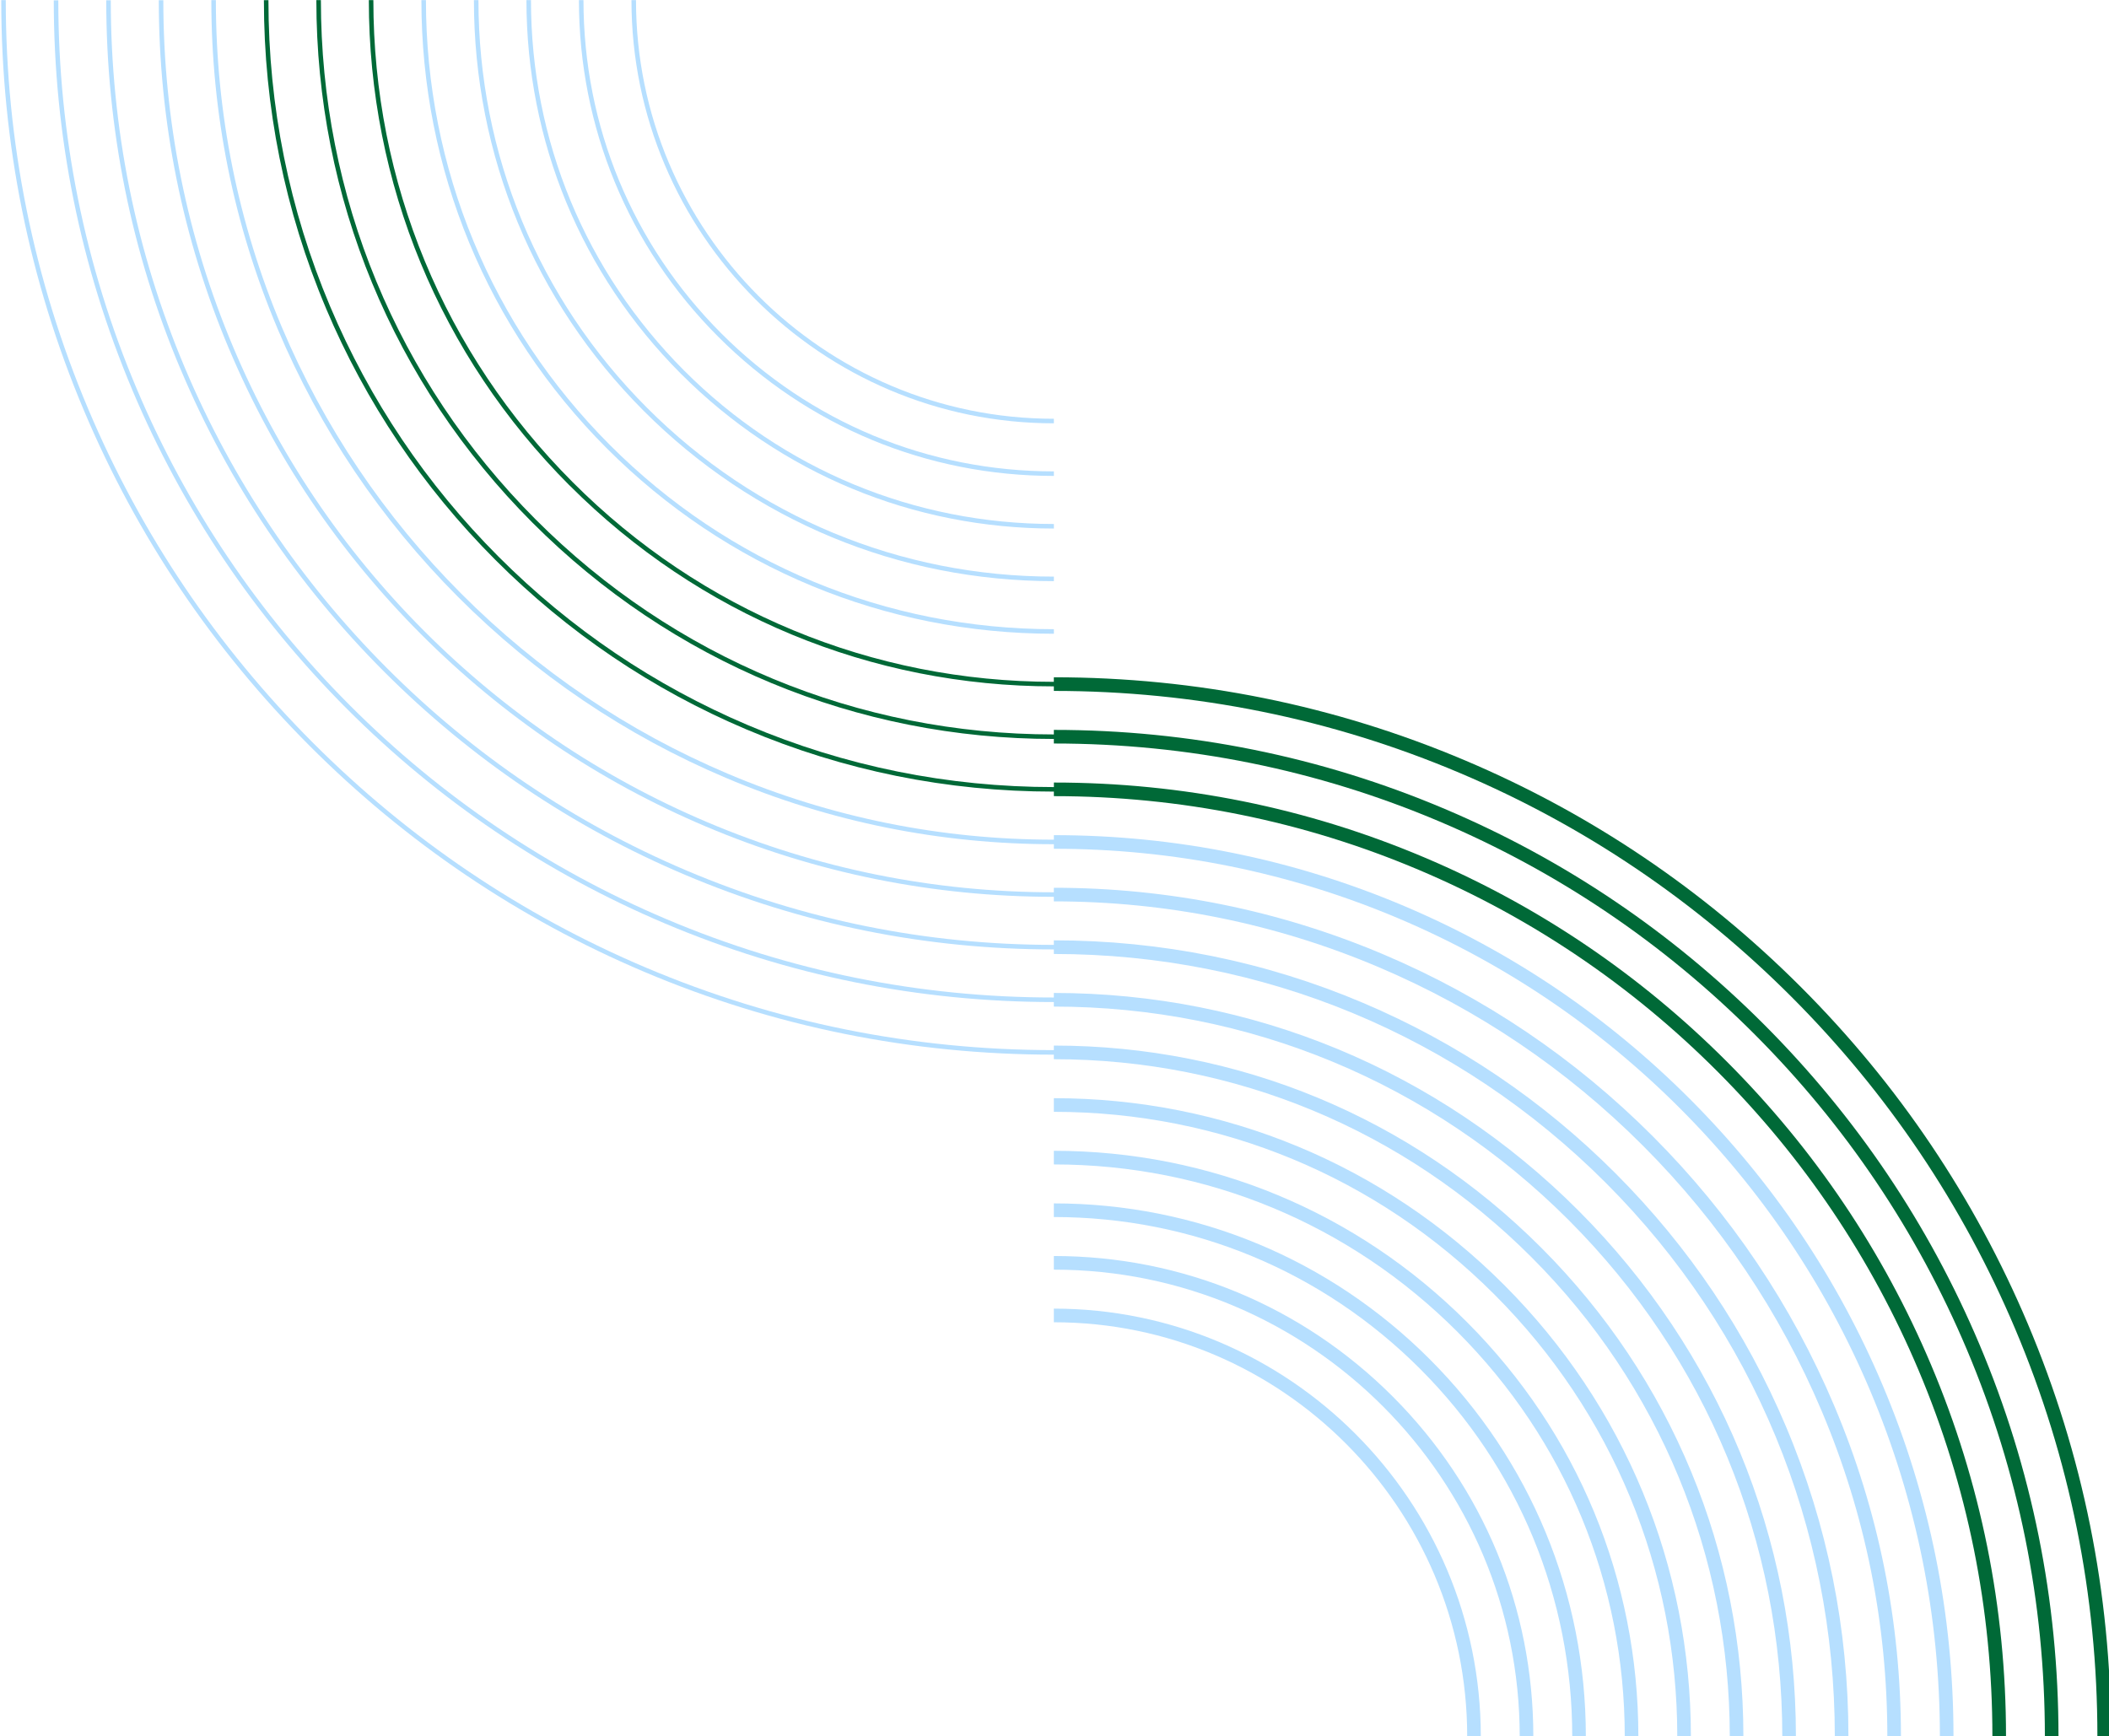 <svg width="770" height="634" viewBox="0 0 770 634" fill="none" xmlns="http://www.w3.org/2000/svg">
<g clip-path="url(#clip0_6690_8071)">
<g clip-path="url(#clip1_6690_8071)">
<path d="M384.778 231.402C323.095 231.402 265.102 207.333 221.485 163.641C177.868 119.942 153.852 61.84 153.852 0.04L155.509 0.04C155.509 61.397 179.355 119.08 222.659 162.465C265.963 205.851 323.537 229.742 384.778 229.742L384.778 231.402Z" fill="#B6DFFF"/>
<path d="M384.778 212.19C328.217 212.19 275.04 190.119 235.049 150.052C195.057 109.986 173.028 56.709 173.028 0.04L174.684 0.04C174.684 56.266 196.537 109.124 236.222 148.884C275.9 188.645 328.667 210.539 384.778 210.539L384.778 212.198L384.778 212.19Z" fill="#B6DFFF"/>
<path d="M384.778 192.986C333.338 192.986 284.977 172.913 248.604 136.471C212.231 100.029 192.203 51.577 192.203 0.04L193.859 0.04C193.859 51.134 213.718 99.168 249.778 135.303C285.838 171.431 333.78 191.327 384.778 191.327L384.778 192.986Z" fill="#B6DFFF"/>
<path d="M384.778 173.775C338.46 173.775 294.915 155.707 262.16 122.89C229.405 90.073 211.371 46.446 211.371 0.04L213.027 0.04C213.027 46.003 230.892 89.219 263.333 121.714C295.775 154.217 338.902 172.115 384.778 172.115L384.778 173.775Z" fill="#B6DFFF"/>
<path d="M384.778 154.563C299.731 154.563 230.546 85.24 230.546 0.04L232.202 0.04C232.202 84.33 300.647 152.904 384.77 152.904L384.77 154.563L384.778 154.563Z" fill="#B6DFFF"/>
<path d="M207.93 177.222C255.165 224.547 317.966 250.613 384.762 250.613L384.762 252.273C436.194 252.273 486.083 262.366 533.045 282.262C578.406 301.482 619.153 328.998 654.144 364.046C689.134 399.094 716.607 439.91 735.798 485.349C755.673 532.4 765.755 582.374 765.764 633.895L765.764 634L770.732 634L770.732 633.895C770.716 581.706 760.505 531.071 740.373 483.408C720.924 437.373 693.098 396.025 657.649 360.526C622.201 325.027 580.931 297.148 534.974 277.679C487.393 257.516 436.854 247.294 384.754 247.294L384.754 248.954C318.4 248.954 256.009 223.064 209.087 176.054C162.166 129.044 136.317 66.536 136.317 0.048L134.661 0.048C134.661 66.979 160.678 129.906 207.913 177.23L207.93 177.222Z" fill="#006937"/>
<path d="M194.366 190.803C245.219 241.752 312.836 269.817 384.762 269.817L384.762 271.476C433.605 271.476 480.985 281.062 525.583 299.959C568.662 318.212 607.359 344.343 640.588 377.635C673.818 410.919 699.908 449.681 718.134 492.841C737.004 537.523 746.58 584.984 746.588 633.919L751.557 633.919C751.549 584.315 741.844 536.202 722.709 490.899C704.233 447.144 677.781 407.858 644.102 374.115C610.414 340.372 571.195 313.879 527.521 295.376C482.304 276.221 434.273 266.506 384.762 266.506L384.762 268.165C313.286 268.165 246.088 240.27 195.54 189.635C144.992 138.992 117.158 71.659 117.158 0.04L115.501 0.04C115.501 72.102 143.513 139.846 194.366 190.803Z" fill="#006937"/>
<path d="M118.999 112.531C133.527 146.943 154.327 177.851 180.819 204.392C207.31 230.934 238.152 251.773 272.507 266.329C308.068 281.4 345.84 289.036 384.77 289.036L384.77 290.696C431.025 290.696 475.896 299.774 518.138 317.673C558.942 334.959 595.58 359.713 627.049 391.233C658.517 422.753 683.224 459.468 700.486 500.34C718.359 542.654 727.421 587.61 727.429 633.952L732.397 633.952C732.397 586.941 723.192 541.333 705.061 498.399C687.55 456.931 662.481 419.692 630.562 387.712C598.635 355.733 561.466 330.625 520.076 313.089C477.223 294.933 431.7 285.726 384.778 285.726L384.778 287.385C346.065 287.385 308.51 279.789 273.158 264.806C239.004 250.331 208.34 229.613 182 203.233C155.661 176.844 134.982 146.113 120.542 111.903C105.588 76.476 98.006 38.85 98.006 0.065L96.35 0.065C96.35 39.076 103.98 76.927 119.015 112.555L118.999 112.531Z" fill="#006937"/>
<path d="M101.327 120.006C116.82 156.706 139.002 189.668 167.255 217.974C195.508 246.28 228.407 268.504 265.038 284.026C302.963 300.096 343.243 308.248 384.77 308.248L384.77 309.907C428.444 309.907 470.798 318.478 510.677 335.37C549.197 351.69 583.793 375.058 613.501 404.822C643.209 434.586 666.533 469.239 682.83 507.831C699.698 547.785 708.253 590.22 708.253 633.976L713.222 633.976C713.222 589.551 704.53 546.464 687.405 505.898C670.859 466.718 647.181 431.525 617.015 401.31C586.848 371.095 551.73 347.364 512.615 330.794C472.125 313.637 429.111 304.937 384.77 304.937L384.77 306.589C343.468 306.589 303.405 298.485 265.689 282.496C229.252 267.054 196.537 244.95 168.437 216.798C140.337 188.645 118.275 155.86 102.862 119.362C86.911 81.567 78.814 41.428 78.814 0.04L77.158 0.04C77.158 41.645 85.295 82.01 101.335 120.006L101.327 120.006Z" fill="#B6DFFF"/>
<path d="M83.671 127.498C100.129 166.485 123.694 201.493 153.708 231.563C183.721 261.633 218.663 285.234 257.577 301.723C297.865 318.792 340.654 327.452 384.762 327.452L384.762 329.119C425.847 329.119 465.693 337.182 503.208 353.075C539.444 368.428 571.991 390.411 599.938 418.419C627.885 446.419 649.826 479.026 665.158 515.331C681.03 552.916 689.07 592.846 689.07 634.008L694.038 634.008C694.038 592.177 685.862 551.595 669.733 513.398C654.152 476.497 631.857 443.366 603.451 414.907C575.046 386.448 541.977 364.111 505.146 348.5C467.012 332.341 426.514 324.149 384.762 324.149L384.762 325.8C340.872 325.8 298.3 317.189 258.22 300.201C219.507 283.792 184.734 260.312 154.873 230.395C125.013 200.478 101.568 165.647 85.19 126.861C68.234 86.706 59.639 44.046 59.631 0.073L57.975 0.073C57.975 44.272 66.618 87.141 83.663 127.506L83.671 127.498Z" fill="#B6DFFF"/>
<path d="M66.007 134.997C83.438 176.264 108.378 213.334 140.152 245.16C171.926 276.986 208.919 301.973 250.116 319.429C292.76 337.496 338.066 346.663 384.762 346.663L384.762 348.323C460.925 348.323 532.53 378.038 586.382 431.992C640.234 485.946 669.894 557.693 669.894 634L674.863 634C674.863 594.763 667.193 556.702 652.061 520.865C637.453 486.252 616.532 455.175 589.888 428.48C563.243 401.785 532.225 380.833 497.677 366.189C461.906 351.029 423.917 343.344 384.754 343.344L384.754 345.004C338.283 345.004 293.194 335.885 250.751 317.898C209.755 300.523 172.931 275.657 141.31 243.984C109.688 212.311 84.861 175.418 67.518 134.353C49.565 91.829 40.456 46.664 40.447 0.097L38.791 0.097C38.791 46.881 47.949 92.272 65.991 134.997L66.007 134.997Z" fill="#B6DFFF"/>
<path d="M48.343 142.488C66.739 186.043 93.07 225.159 126.597 258.749C160.132 292.339 199.174 318.712 242.655 337.134C287.663 356.209 335.477 365.875 384.754 365.875L384.754 367.534C455.796 367.534 522.585 395.252 572.819 445.581C623.053 495.91 650.719 562.824 650.719 634L655.687 634C655.687 561.495 627.507 493.332 576.332 442.061C525.157 390.79 457.123 362.556 384.754 362.556L384.754 364.215C335.694 364.216 288.097 354.59 243.298 335.603C200.018 317.27 161.153 291.01 127.77 257.573C94.388 224.136 68.178 185.197 49.87 141.844C30.912 96.96 21.296 49.274 21.288 0.121L19.632 0.121C19.64 49.499 29.304 97.395 48.351 142.488L48.343 142.488Z" fill="#B6DFFF"/>
<path d="M0.456 0.145C0.472 52.117 10.643 102.527 30.687 149.988C50.047 195.83 77.761 236.992 113.057 272.346C148.353 307.701 189.446 335.451 235.201 354.84C282.573 374.913 332.896 385.087 384.762 385.087L384.762 386.746C450.682 386.746 512.655 412.466 559.263 459.162C605.871 505.858 631.543 567.956 631.543 633.992L636.512 633.992C636.512 566.618 610.325 503.281 562.777 455.642C515.228 408.004 452.009 381.768 384.762 381.768L384.762 383.427C333.113 383.427 283.015 373.294 235.845 353.309C190.282 334.009 149.366 306.371 114.223 271.17C79.08 235.969 51.486 194.984 32.206 149.336C12.251 102.084 2.121 51.892 2.105 0.145L2.105 0.041L0.456 0.041L0.456 0.145Z" fill="#B6DFFF"/>
<path d="M617.344 634L612.376 634C612.376 573.087 588.698 515.822 545.708 472.751C502.718 429.68 445.561 405.958 384.762 405.958L384.762 400.979C446.888 400.979 505.29 425.218 549.221 469.231C593.152 513.245 617.344 571.758 617.344 634Z" fill="#B6DFFF"/>
<path d="M598.169 634L593.2 634C593.2 578.218 571.516 525.778 532.152 486.332C492.78 446.886 440.439 425.169 384.762 425.169L384.762 420.191C441.766 420.191 495.353 442.431 535.666 482.812C575.97 523.193 598.169 576.889 598.169 634Z" fill="#B6DFFF"/>
<path d="M578.993 634L574.025 634C574.025 583.349 554.335 535.727 518.589 499.913C482.843 464.1 435.31 444.373 384.762 444.373L384.762 439.395C436.645 439.395 485.415 459.637 522.102 496.393C558.789 533.149 578.993 582.02 578.993 634Z" fill="#B6DFFF"/>
<path d="M559.818 634L554.849 634C554.849 540.036 478.549 463.584 384.762 463.584L384.762 458.606C431.523 458.606 475.486 476.851 508.547 509.974C541.607 543.097 559.818 587.143 559.818 633.992L559.818 634Z" fill="#B6DFFF"/>
<path d="M540.642 634L535.674 634C535.674 550.621 467.977 482.796 384.762 482.796L384.762 477.818C470.718 477.818 540.642 547.882 540.642 634Z" fill="#B6DFFF"/>
</g>
</g>
<defs>
<clipPath id="clip0_6690_8071">
<rect width="634" height="770" fill="white" transform="translate(0 634) rotate(-90)"/>
</clipPath>
<clipPath id="clip1_6690_8071">
<rect width="634" height="770.276" fill="white" transform="translate(0.456 634) rotate(-90)"/>
</clipPath>
</defs>
</svg>

